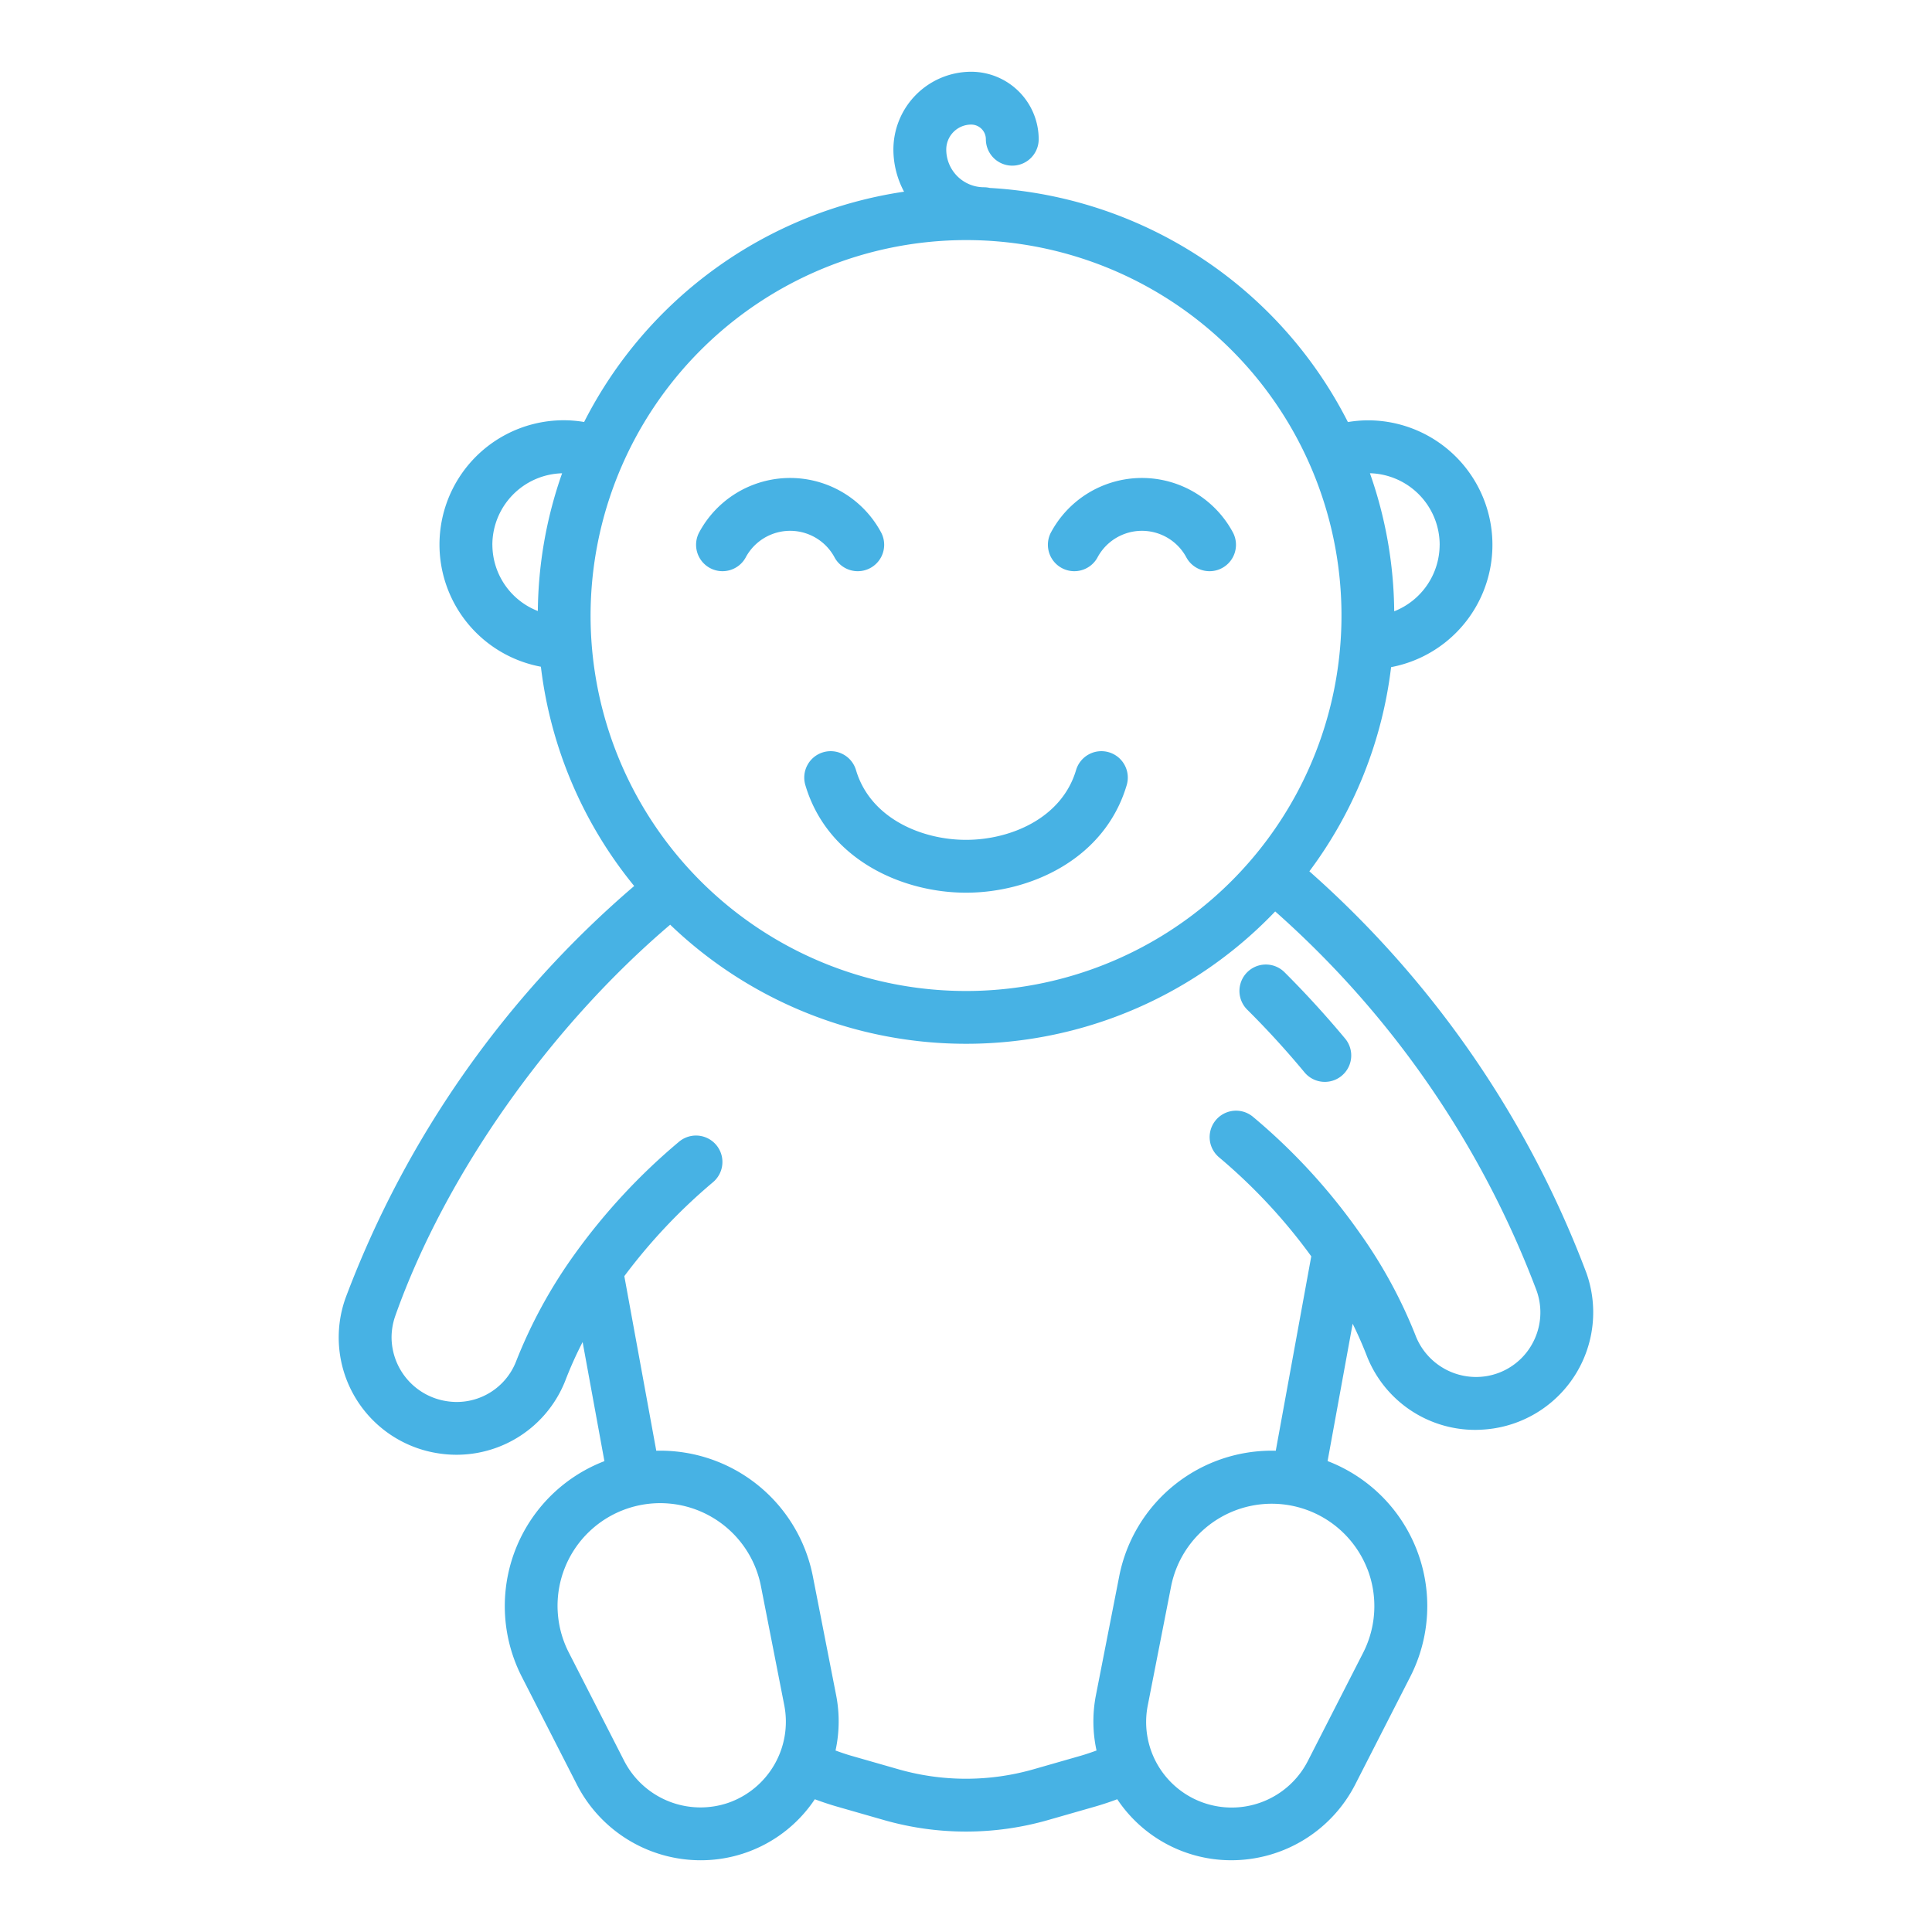 <?xml version="1.0"?>
<svg xmlns="http://www.w3.org/2000/svg" width="512px" height="512px" viewBox="0 0 128 128" class=""><g><g><path d="M85.1,64.411a1.75,1.75,0,1,0-2.467,2.483c1.31,1.3,2.591,2.7,3.809,4.17a1.75,1.75,0,0,0,2.693-2.235C87.841,67.275,86.483,65.789,85.1,64.411Z" data-original="#000000" class="active-path" data-old_color="#000000" fill="#47B2E4"/><path d="M105.1,84.327a67.1,67.1,0,0,0-18.351-26.6A28.231,28.231,0,0,0,92.164,44.2a8.248,8.248,0,0,0-1.532-16.352,8.105,8.105,0,0,0-1.33.115A28.412,28.412,0,0,0,65.579,12.452a1.759,1.759,0,0,0-.387-.046,2.5,2.5,0,0,1-2.5-2.5,1.654,1.654,0,0,1,1.652-1.652.973.973,0,0,1,.972.971,1.75,1.75,0,1,0,3.5,0,4.477,4.477,0,0,0-4.472-4.471A5.158,5.158,0,0,0,59.19,9.9a5.941,5.941,0,0,0,.706,2.8A28.443,28.443,0,0,0,38.7,27.958a8.105,8.105,0,0,0-1.33-.115,8.235,8.235,0,0,0-1.535,16.329A28.245,28.245,0,0,0,42.017,58.7,66.9,66.9,0,0,0,22.9,85.98a7.765,7.765,0,0,0,6.184,10.314,7.746,7.746,0,0,0,8.36-4.8A25.6,25.6,0,0,1,38.6,88.914l1.444,7.89a10.288,10.288,0,0,0-5.472,14.288l3.659,7.162a9.22,9.22,0,0,0,8.2,4.993,9.077,9.077,0,0,0,7.553-4.042c.477.177.959.339,1.446.48l3.065.879a19.752,19.752,0,0,0,11.009,0l3.076-.881c.484-.141.964-.3,1.44-.479a9.077,9.077,0,0,0,7.553,4.042,9.222,9.222,0,0,0,8.2-4.992l3.659-7.163A10.288,10.288,0,0,0,87.956,96.8l1.661-9.1q.525,1.064.939,2.133a7.712,7.712,0,0,0,7.206,4.9,8.8,8.8,0,0,0,1.158-.089A7.782,7.782,0,0,0,105.1,84.327Zm-9.72-48.234A4.749,4.749,0,0,1,92.37,40.5a28.233,28.233,0,0,0-1.609-9.147A4.749,4.749,0,0,1,95.382,36.093Zm-62.76,0a4.749,4.749,0,0,1,4.621-4.737,28.212,28.212,0,0,0-1.608,9.125A4.723,4.723,0,0,1,32.622,36.093ZM64,15.906A24.875,24.875,0,1,1,39.127,40.781,24.9,24.9,0,0,1,64,15.906ZM48.246,119.443a5.691,5.691,0,0,1-6.893-2.781l-3.66-7.162a6.8,6.8,0,1,1,12.723-4.4l1.547,7.893A5.691,5.691,0,0,1,48.246,119.443Zm42.345-15.5a6.8,6.8,0,0,1-.28,5.558l-3.66,7.163a5.668,5.668,0,0,1-10.61-3.669l1.547-7.893a6.8,6.8,0,0,1,13-1.159Zm10.854-14.79a4.25,4.25,0,0,1-3.014,2.028,4.3,4.3,0,0,1-4.607-2.6A32,32,0,0,0,90.166,81.8l-.006-.006A39.884,39.884,0,0,0,83.023,74a1.75,1.75,0,1,0-2.262,2.671,36.83,36.83,0,0,1,6.114,6.564L84.523,96.115a10.3,10.3,0,0,0-10.371,8.312l-1.546,7.893a9.064,9.064,0,0,0,.042,3.656c-.345.124-.691.244-1.039.345l-3.075.881a16.271,16.271,0,0,1-9.069,0l-3.065-.878c-.35-.1-.7-.222-1.044-.348a9.059,9.059,0,0,0,.042-3.655l-1.546-7.893A10.3,10.3,0,0,0,43.48,96.115L41.363,84.548a37.307,37.307,0,0,1,5.878-6.227,1.75,1.75,0,1,0-2.258-2.675,40.663,40.663,0,0,0-6.907,7.442l0,0a32.494,32.494,0,0,0-3.9,7.15A4.22,4.22,0,0,1,29.6,92.832,4.3,4.3,0,0,1,25.942,88.6a4.351,4.351,0,0,1,.259-1.454c3.3-9.3,10.2-19.076,18.2-25.882a28.3,28.3,0,0,0,40.084-.879A63.427,63.427,0,0,1,101.8,85.5,4.279,4.279,0,0,1,101.445,89.151Z" data-original="#000000" class="active-path" data-old_color="#000000" fill="#47B2E4"/><path d="M56.715,51.03a1.75,1.75,0,1,0-3.354,1c1.464,4.914,6.4,7.113,10.641,7.113s9.177-2.2,10.641-7.113a1.75,1.75,0,1,0-3.354-1c-.95,3.186-4.345,4.612-7.287,4.612S57.665,54.216,56.715,51.03Z" data-original="#000000" class="active-path" data-old_color="#000000" fill="#47B2E4"/><path d="M70.309,37.613a1.75,1.75,0,0,0,2.387-.651,3.34,3.34,0,0,1,5.921,0,1.75,1.75,0,0,0,3.039-1.737,6.838,6.838,0,0,0-12,0A1.751,1.751,0,0,0,70.309,37.613Z" data-original="#000000" class="active-path" data-old_color="#000000" fill="#47B2E4"/><path d="M47,37.613a1.752,1.752,0,0,0,2.388-.651,3.34,3.34,0,0,1,5.921,0,1.75,1.75,0,0,0,3.039-1.737,6.838,6.838,0,0,0-12,0A1.75,1.75,0,0,0,47,37.613Z" data-original="#000000" class="active-path" data-old_color="#000000" fill="#47B2E4"/></g></g> </svg>
